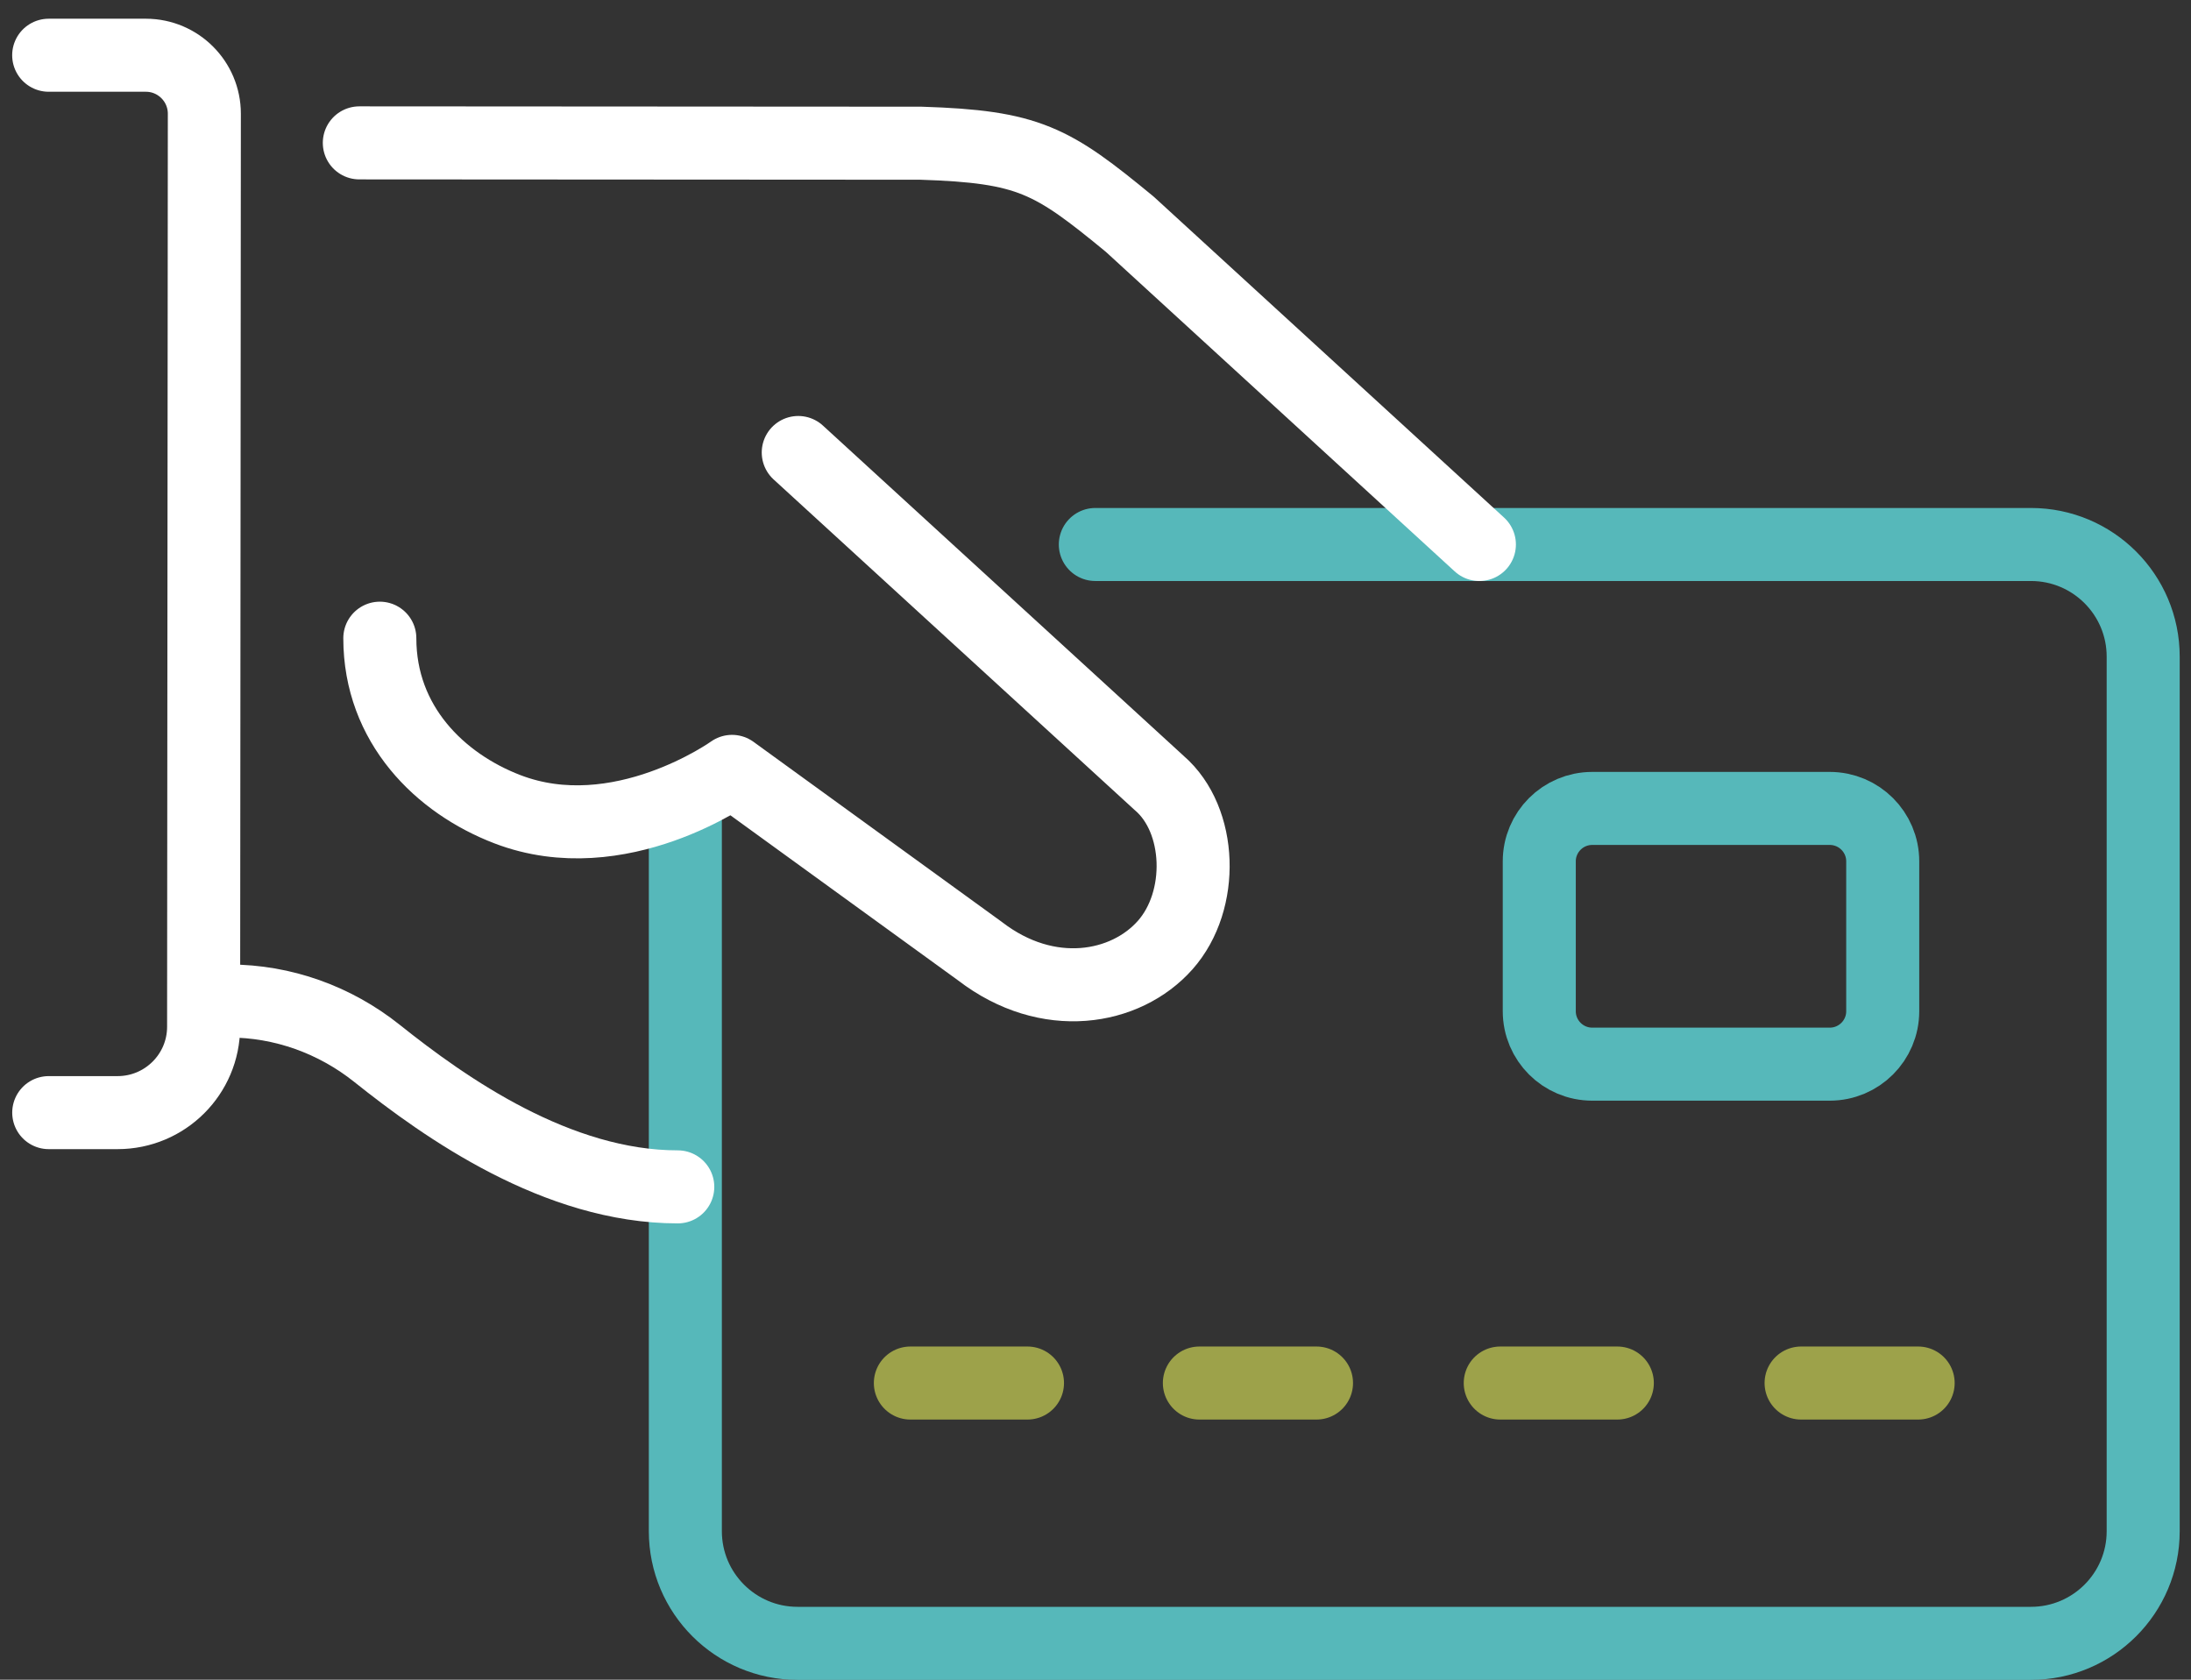 <svg xmlns="http://www.w3.org/2000/svg" width="90" height="69" viewBox="0 0 90 69" fill="none"><rect x="0" y="0" width="90" height="69" fill="#333333" stroke="none"/><path d="M28.152 33.374V62.899C28.152 65.443 30.216 67.506 32.761 67.506H83.426C85.972 67.506 88.036 65.443 88.036 62.899V26.974C88.036 24.43 85.972 22.367 83.426 22.367H44.993" stroke="#56B8BA" stroke-width="3" stroke-linecap="round" stroke-linejoin="round"></path><path d="M37.395 56.813H42.206" stroke="#9DA24A" stroke-width="3" stroke-linecap="round" stroke-linejoin="round"></path><path d="M49.267 56.813H54.078" stroke="#9DA24A" stroke-width="3" stroke-linecap="round" stroke-linejoin="round"></path><path d="M61.626 56.813H66.435" stroke="#9DA24A" stroke-width="3" stroke-linecap="round" stroke-linejoin="round"></path><path d="M73.984 56.813H78.792" stroke="#9DA24A" stroke-width="3" stroke-linecap="round" stroke-linejoin="round"></path><path d="M75.161 33.209H65.405C64.203 33.209 63.229 34.182 63.229 35.383V41.539C63.229 42.74 64.203 43.714 65.405 43.714H75.161C76.363 43.714 77.337 42.74 77.337 41.539V35.383C77.337 34.182 76.363 33.209 75.161 33.209Z" stroke="#56B8BA" stroke-width="3" stroke-linecap="round" stroke-linejoin="round"></path><path d="M2.002 45.705H4.83C6.78 45.705 8.362 44.128 8.364 42.179L8.394 4.672C8.394 3.348 7.321 2.271 5.994 2.269H2" stroke="white" stroke-width="3" stroke-linecap="round" stroke-linejoin="round"></path><path d="M60.769 22.367L46.406 9.21C43.207 6.576 42.273 6.024 37.832 5.883L14.76 5.869" stroke="white" stroke-width="3" stroke-linecap="round" stroke-linejoin="round"></path><path d="M32.79 18.588L47.626 32.172C49.37 33.678 49.486 36.99 47.863 38.822C46.24 40.653 43.041 41.217 40.258 39.075L30.07 31.687C30.07 31.687 25.448 35.01 20.843 33.242C18.073 32.179 15.602 29.76 15.602 26.216" stroke="white" stroke-width="3" stroke-linecap="round" stroke-linejoin="round"></path><path d="M8.394 41.12H9.403C11.617 41.12 13.755 41.89 15.486 43.271C18.311 45.528 22.895 48.755 27.841 48.755" stroke="white" stroke-width="3" stroke-linecap="round" stroke-linejoin="round"></path></svg>